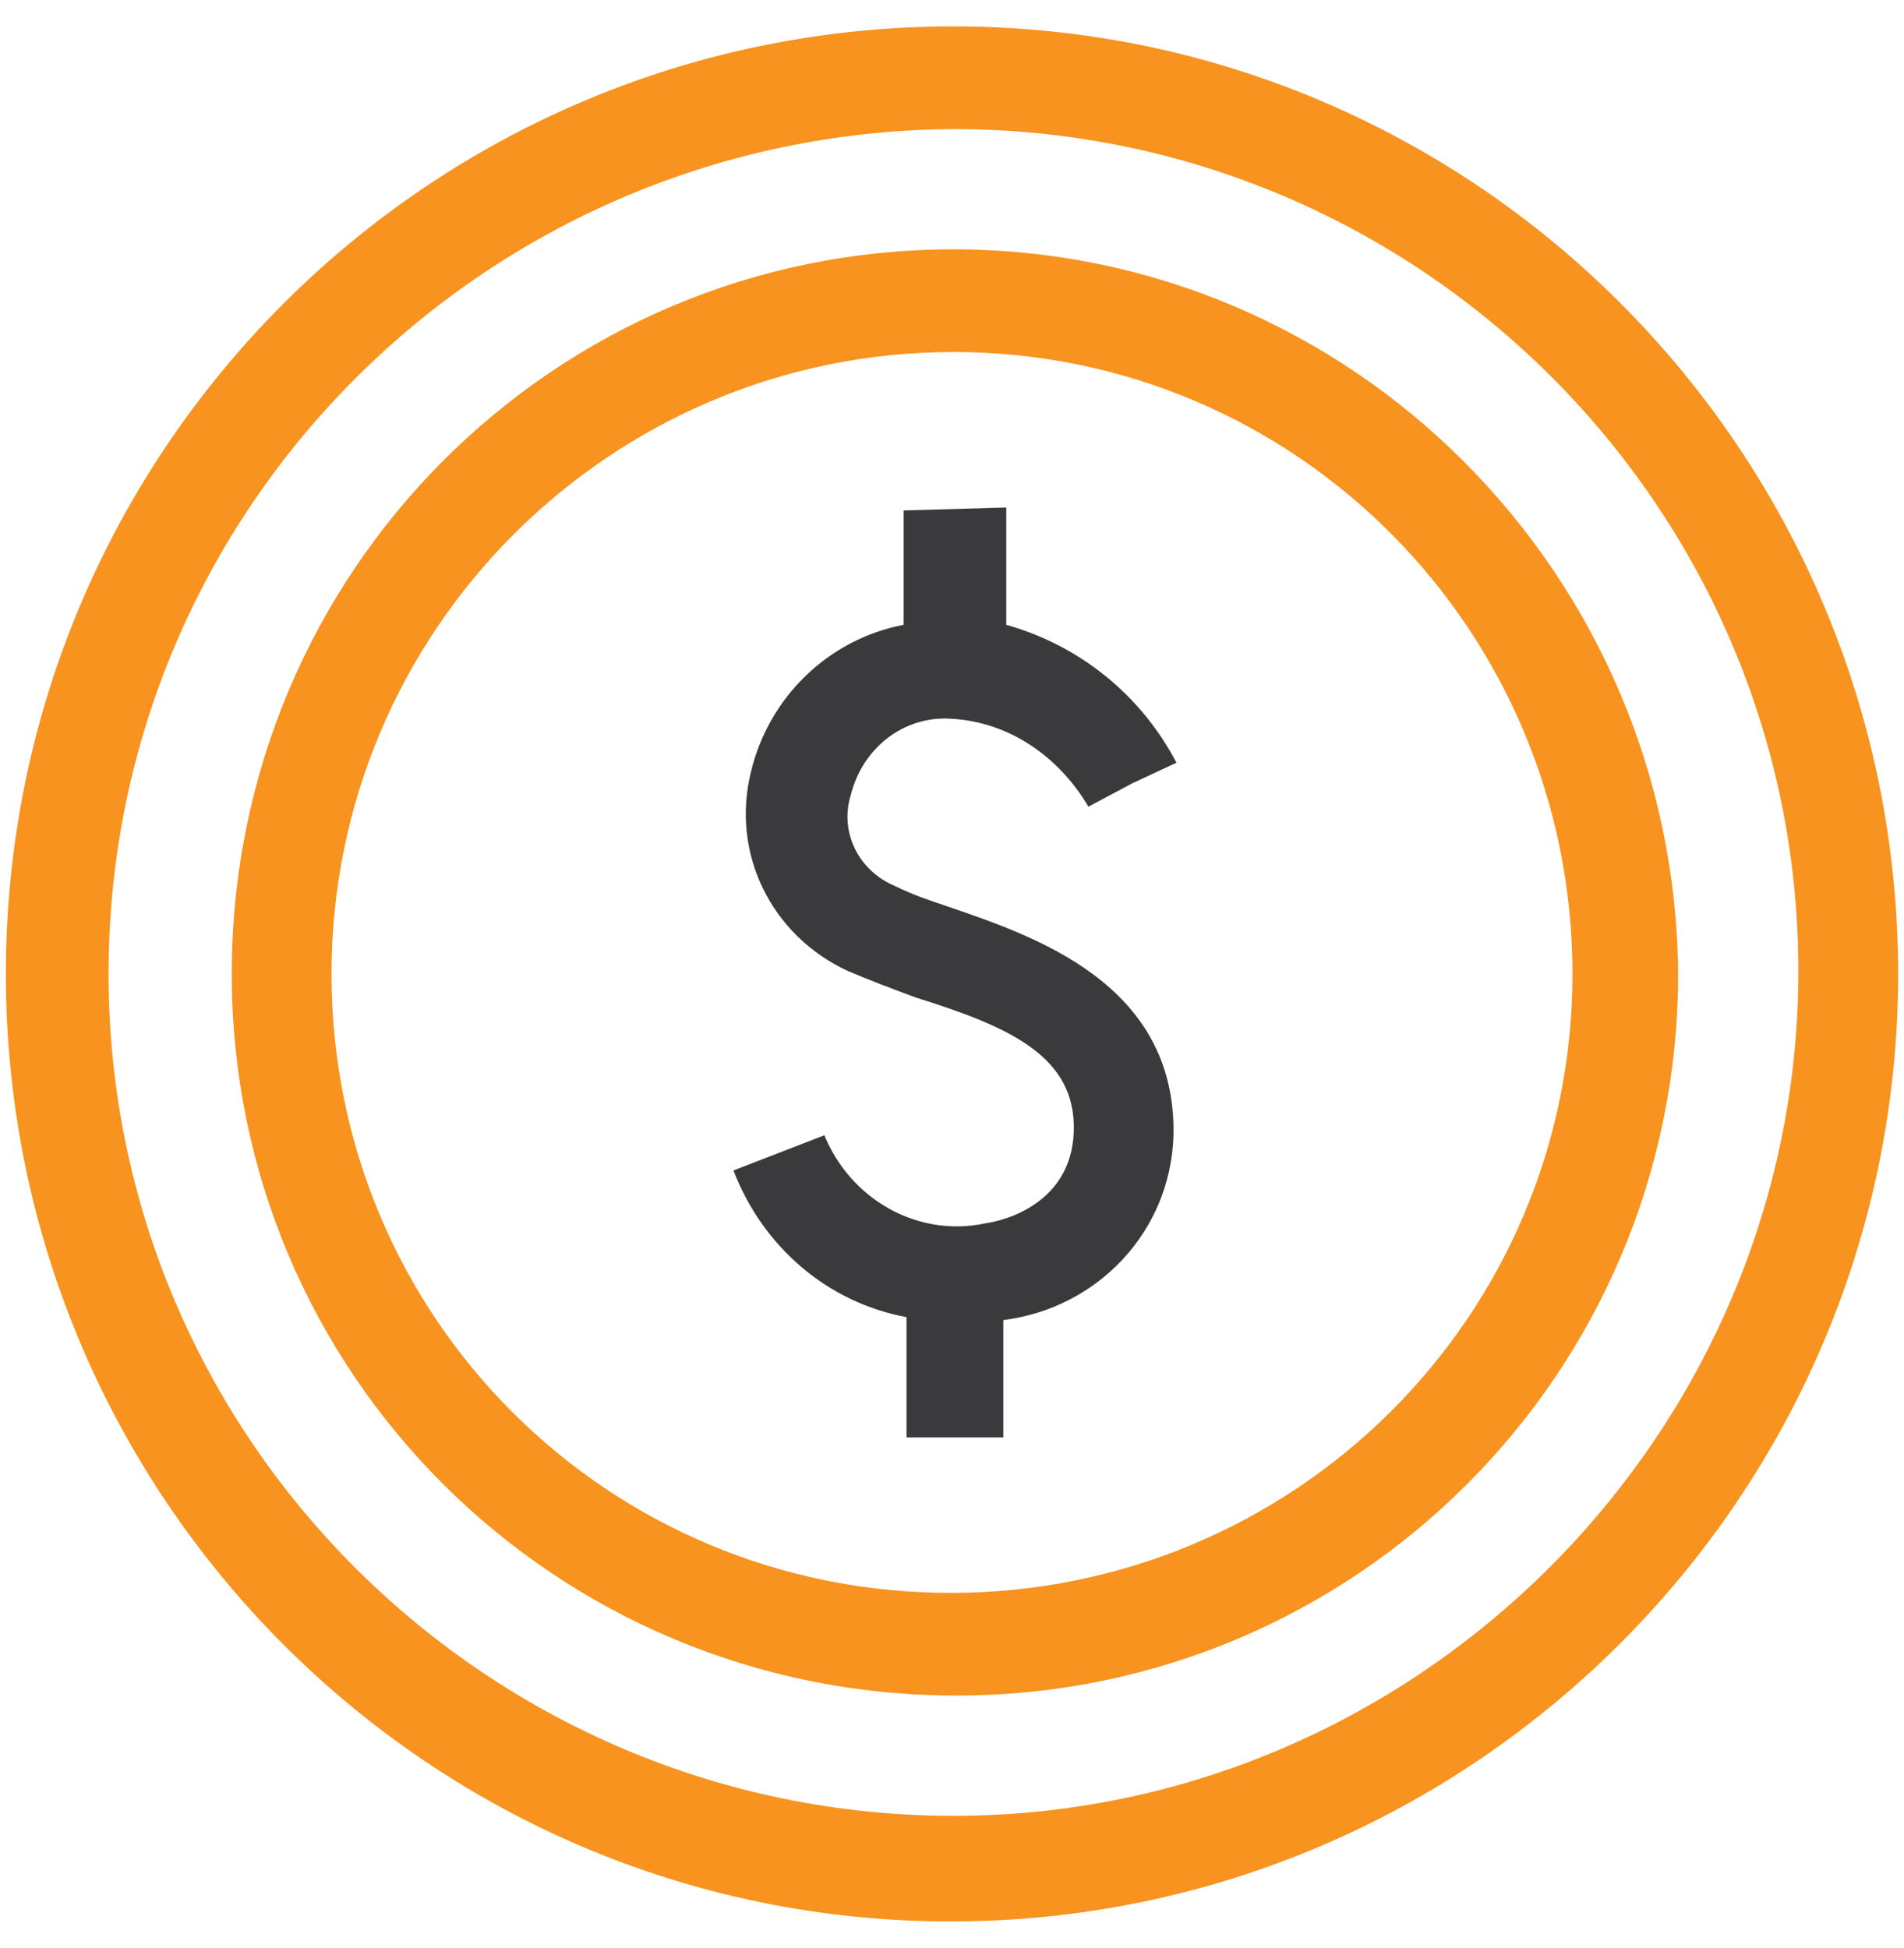 <?xml version="1.0" encoding="utf-8"?>
<!-- Generator: Adobe Illustrator 21.1.0, SVG Export Plug-In . SVG Version: 6.00 Build 0)  -->
<svg version="1.1" id="Õ_1" xmlns="http://www.w3.org/2000/svg" xmlns:xlink="http://www.w3.org/1999/xlink" x="0px" y="0px"
	 viewBox="0 0 64.9 66.4" style="enable-background:new 0 0 64.9 66.4;" xml:space="preserve">
<style type="text/css">
	.st0{fill:#3A3A3C;}
	.st1{fill:#F7931E;}
</style>
<title>cash</title>
<path class="st0" d="M30.8,17.4v3.9c-2.6,0.5-4.6,2.5-5.2,5c-0.7,2.8,0.7,5.6,3.3,6.8c0.7,0.3,1.5,0.6,2.3,0.9c3.2,1,5.5,2,5.4,4.6
	c-0.1,2.4-2.3,3-3,3.1c-2.3,0.5-4.6-0.8-5.5-3L25,39.9c1,2.6,3.2,4.5,5.9,5V49h3.3v-4c3.2-0.4,5.7-3,5.8-6.3
	c0.1-5.2-4.8-6.8-7.7-7.8c-0.6-0.2-1.2-0.4-1.8-0.7c-1.2-0.5-1.9-1.8-1.5-3.1c0.4-1.6,1.8-2.7,3.4-2.6c2,0.1,3.7,1.3,4.7,3l1.5-0.8
	l1.5-0.7c-1.2-2.3-3.3-4-5.8-4.7v-4L30.8,17.4z"/>
<path class="st1" d="M32.5,4.4c15.9,0,28.8,12.9,28.8,28.7S48.3,61.9,32.5,61.9S3.7,49.1,3.7,33.2l0,0C3.7,17.3,16.6,4.5,32.5,4.4
	 M32.5,0.9C14.6,0.9,0.2,15.4,0.2,33.2s14.4,32.3,32.2,32.3S64.7,51,64.7,33.2l0,0C64.7,15.4,50.3,0.9,32.5,0.9z"/>
<path class="st1" d="M32.5,12c11.7,0,21.1,9.5,21.1,21.2s-9.5,21.1-21.2,21.1c-11.7,0-21.1-9.4-21.1-21.1C11.3,21.5,20.8,12,32.5,12
	 M32.5,8.5c-13.6,0-24.6,11-24.6,24.7c0,13.6,11,24.6,24.7,24.6c13.6,0,24.6-11,24.6-24.6C57.1,19.6,46.1,8.5,32.5,8.5L32.5,8.5
	L32.5,8.5z"/>
</svg>
